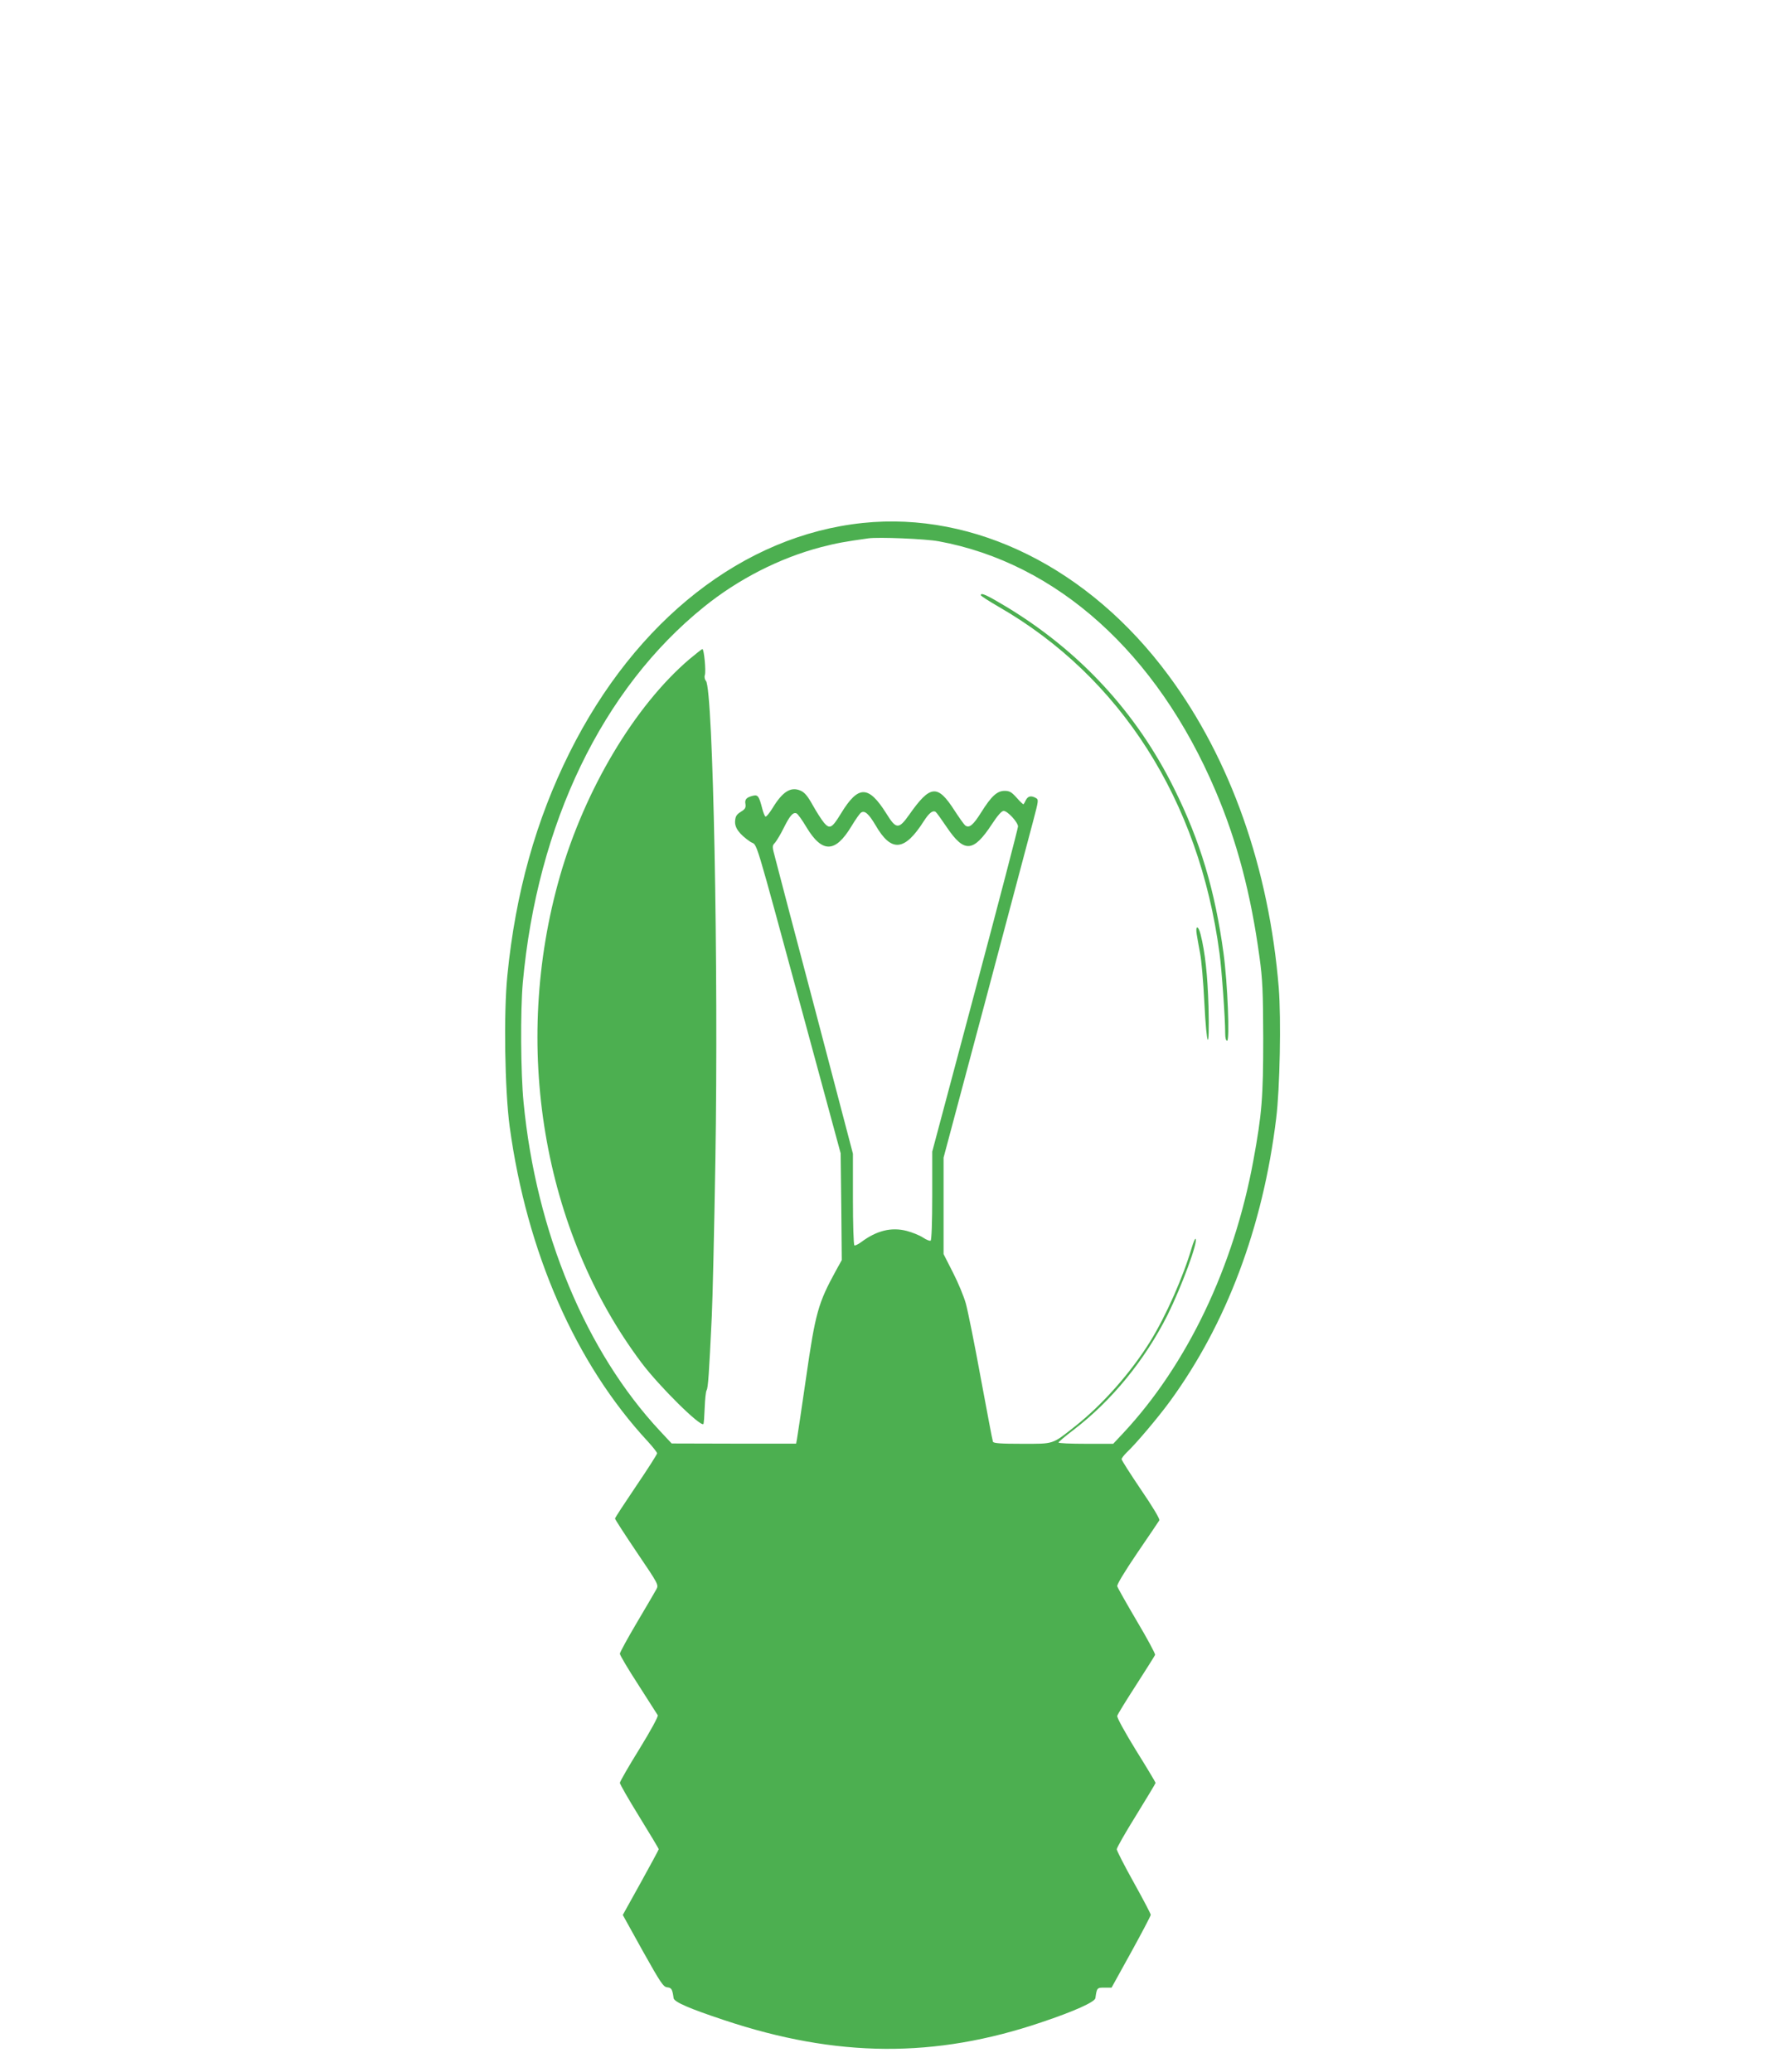 <?xml version="1.0" standalone="no"?>
<!DOCTYPE svg PUBLIC "-//W3C//DTD SVG 20010904//EN"
 "http://www.w3.org/TR/2001/REC-SVG-20010904/DTD/svg10.dtd">
<svg version="1.0" xmlns="http://www.w3.org/2000/svg"
 width="1093pt" height="1280pt" viewBox="0 0 1093 1280"
 preserveAspectRatio="xMidYMid meet">
<g transform="translate(0,1280) scale(0.1,-0.1)"
fill="#4caf50" stroke="none">
<path d="M5331 9569 c-737 -77 -1403 -599 -1812 -1419 -208 -417 -334 -869
-384 -1375 -24 -236 -16 -711 14 -935 106 -778 407 -1464 854 -1946 31 -34 57
-67 57 -73 0 -6 -58 -97 -130 -203 -71 -105 -130 -195 -130 -200 0 -5 61 -99
135 -209 132 -195 135 -200 121 -227 -8 -15 -62 -107 -120 -205 -58 -98 -106
-186 -106 -194 0 -9 51 -95 114 -192 62 -97 116 -182 120 -188 4 -8 -43 -94
-113 -208 -67 -108 -121 -202 -121 -210 0 -8 54 -102 120 -209 66 -107 120
-197 120 -201 0 -3 -50 -96 -111 -206 l-111 -200 123 -222 c111 -198 127 -222
151 -225 27 -3 32 -10 40 -67 4 -24 96 -64 313 -136 695 -232 1303 -236 1960
-13 203 68 329 125 333 149 9 64 10 65 56 65 l44 0 121 219 c66 120 121 224
121 231 0 6 -47 96 -105 200 -58 104 -105 196 -105 205 0 9 54 104 120 210 66
107 120 197 120 200 0 3 -54 94 -121 201 -70 114 -119 203 -116 213 2 9 55 95
117 191 61 95 114 179 117 186 2 6 -48 100 -113 209 -64 109 -119 206 -121
215 -3 10 46 91 124 206 71 104 132 194 136 201 5 7 -41 84 -113 189 -66 98
-120 182 -120 189 0 6 14 24 31 41 56 52 195 217 266 314 351 480 576 1078
658 1750 23 183 31 616 16 806 -60 738 -297 1413 -681 1931 -489 662 -1196
1014 -1889 942z m468 -113 c730 -134 1349 -690 1711 -1541 133 -312 219 -638
272 -1029 19 -138 22 -209 23 -501 0 -364 -8 -466 -61 -755 -121 -658 -409
-1261 -805 -1685 l-61 -65 -169 0 c-93 0 -169 3 -169 8 1 4 42 39 92 77 236
180 442 432 583 713 86 174 189 452 172 468 -3 4 -13 -20 -23 -52 -53 -182
-159 -422 -257 -581 -120 -193 -293 -389 -462 -523 -147 -116 -129 -110 -330
-110 -131 0 -177 3 -180 13 -3 6 -36 183 -75 392 -38 209 -80 416 -92 460 -12
44 -48 131 -80 193 l-58 114 0 298 0 298 261 978 c143 539 275 1036 294 1107
32 122 33 127 15 137 -29 16 -48 12 -61 -12 -6 -13 -13 -25 -15 -27 -2 -2 -21
16 -42 40 -32 36 -45 43 -75 43 -46 0 -82 -33 -144 -132 -50 -80 -75 -101
-100 -81 -8 7 -37 48 -65 91 -105 164 -150 160 -280 -25 -65 -92 -81 -91 -141
6 -111 177 -174 177 -281 1 -55 -90 -69 -98 -104 -58 -15 18 -46 66 -70 109
-33 59 -51 80 -77 91 -60 25 -110 -7 -172 -109 -19 -31 -39 -55 -44 -52 -4 3
-13 25 -19 48 -20 78 -27 88 -57 81 -41 -10 -53 -23 -47 -52 3 -22 -2 -31 -28
-47 -26 -16 -34 -28 -36 -56 -4 -42 25 -82 93 -129 50 -34 9 99 342 -1125
l217 -800 4 -330 3 -330 -36 -65 c-110 -201 -127 -260 -185 -665 -28 -192 -53
-362 -56 -377 l-5 -27 -384 0 -385 1 -71 76 c-459 491 -767 1232 -844 2031
-18 183 -20 566 -5 737 89 984 491 1818 1120 2325 213 172 468 302 724 369 97
25 142 33 291 54 62 9 353 -3 434 -18z m-389 -1755 c97 -168 179 -161 298 26
33 51 55 68 73 57 5 -3 36 -46 69 -95 108 -160 164 -156 280 21 34 52 59 80
71 80 24 0 88 -69 89 -96 0 -11 -119 -468 -265 -1015 l-265 -994 0 -272 c0
-164 -4 -274 -10 -278 -5 -3 -26 5 -47 19 -21 14 -66 32 -100 41 -96 25 -187
2 -282 -69 -19 -14 -38 -23 -42 -20 -5 3 -9 131 -9 286 l0 280 -229 872 c-127
479 -239 907 -250 950 -21 78 -21 80 -2 100 10 12 35 53 54 92 38 76 57 97 78
89 8 -3 36 -42 62 -86 97 -161 178 -159 277 5 26 43 53 82 61 86 22 14 47 -8
89 -79z"/>
<path d="M6060 9123 c0 -5 49 -36 109 -71 755 -434 1241 -1197 1366 -2142 14
-107 35 -397 35 -492 0 -30 4 -48 12 -48 17 0 3 354 -22 539 -53 390 -144 695
-306 1020 -232 469 -582 847 -1034 1121 -123 74 -160 91 -160 73z"/>
<path d="M4259 8727 c-337 -288 -645 -804 -799 -1339 -300 -1045 -108 -2193
504 -3008 110 -146 363 -396 382 -378 3 3 6 48 8 100 2 53 7 102 12 109 9 14
15 100 32 459 5 102 15 533 22 957 20 1200 -14 2912 -58 2966 -8 9 -11 25 -7
36 8 25 -5 161 -15 161 -4 0 -40 -29 -81 -63z"/>
<path d="M7394 7028 c4 -24 13 -77 21 -118 8 -41 20 -176 26 -300 15 -297 33
-318 26 -30 -6 198 -21 336 -49 447 -14 57 -33 57 -24 1z"/>
</g>
</svg>
